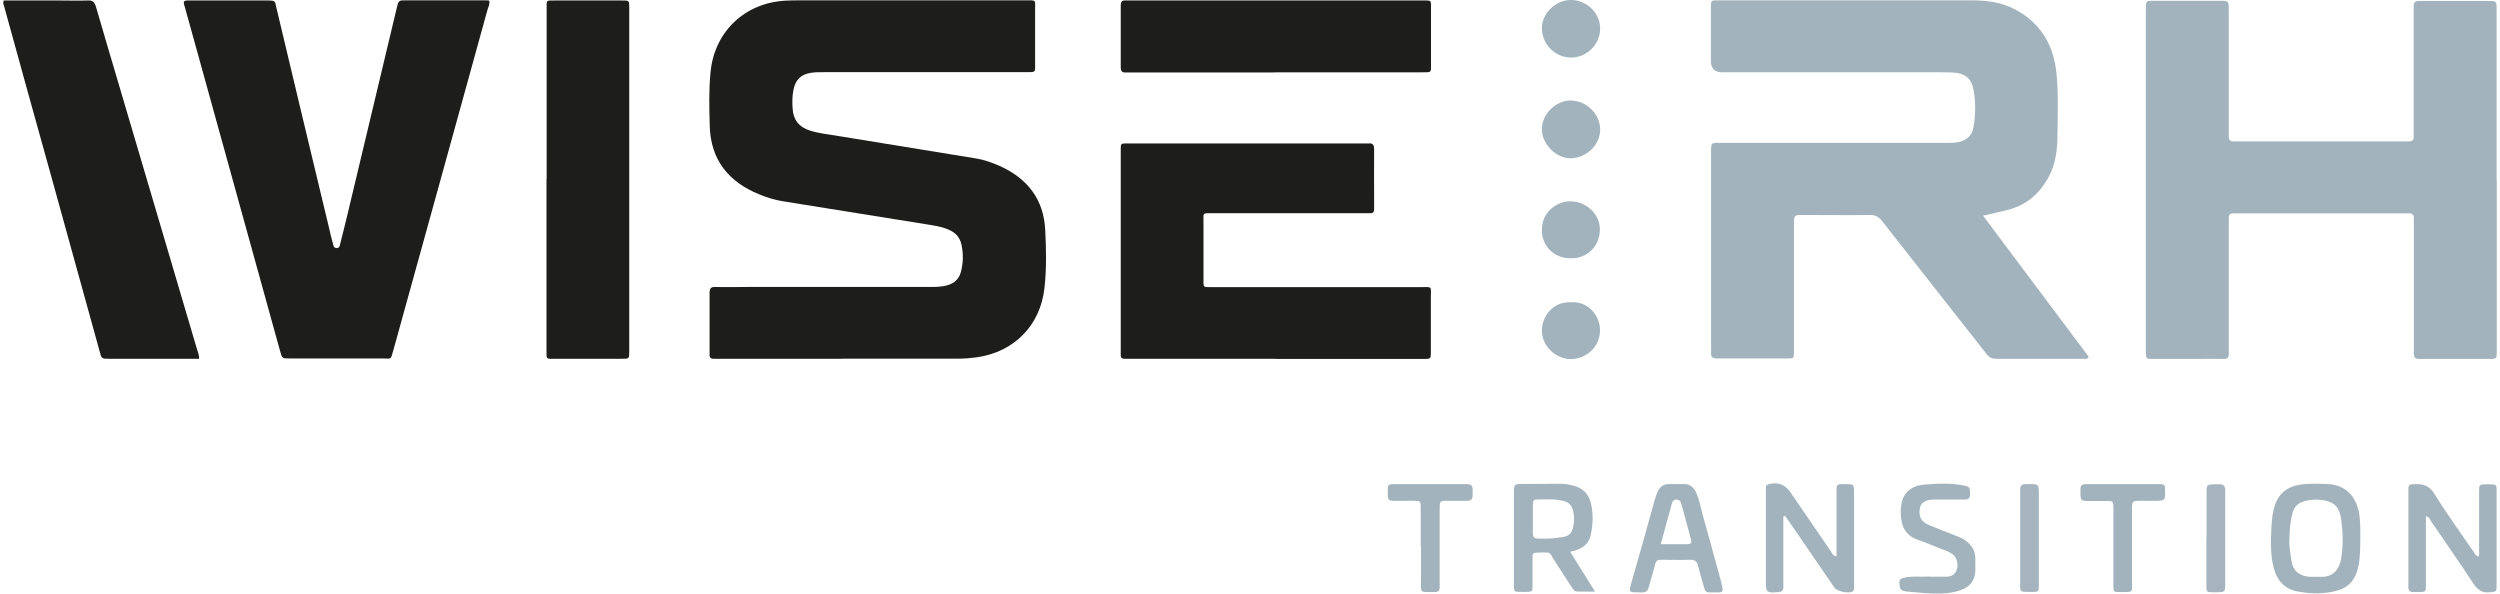 <svg width="155.582" height="36.947" id="uuid-32ccbfe6-694b-4f30-8cbb-de6e0f437eea" xmlns="http://www.w3.org/2000/svg" viewBox="0 0 155.19 36.95"><defs><style>.uuid-32afb7bb-1002-4466-89b0-dcd4ff6a5683{fill:#1d1d1b;}.uuid-32afb7bb-1002-4466-89b0-dcd4ff6a5683,.uuid-1eef1c39-3785-4a08-a414-3f98021094fb,.uuid-f50d3c56-82dc-42a4-9397-032ceb89123d{stroke-width:0px;}.uuid-1eef1c39-3785-4a08-a414-3f98021094fb{fill:#a3b3bd;}.uuid-f50d3c56-82dc-42a4-9397-032ceb89123d{fill:#a5b4be;}</style></defs><path class="uuid-1eef1c39-3785-4a08-a414-3f98021094fb" d="M123.24,13.45c2.22,2.96,4.39,5.87,6.55,8.75-.08.19-.22.13-.33.13-1.81,0-3.62,0-5.43,0-.26,0-.43-.08-.58-.28-.84-1.08-1.7-2.15-2.54-3.23-1.33-1.69-2.66-3.38-3.99-5.08-.19-.24-.4-.36-.73-.36-1.4.02-2.79,0-4.19,0-.53,0-.55.01-.55.54,0,2.54,0,5.08,0,7.62,0,.12,0,.25,0,.37-.01.39-.01.4-.38.4-1.47,0-2.94,0-4.41,0-.28,0-.39-.1-.37-.37.01-.23,0-.46,0-.69,0-3.85,0-7.71,0-11.56,0-.09,0-.18,0-.27,0-.52,0-.53.53-.53,4.64,0,9.28,0,13.92,0,.34,0,.68.02,1.01-.06.48-.12.79-.41.87-.9.14-.79.15-1.59,0-2.38-.12-.64-.52-.98-1.18-1.03-.3-.02-.61-.02-.91-.02-4.51,0-9.03,0-13.54,0q-.71,0-.71-.7c0-1.12,0-2.24,0-3.36,0-.41.01-.42.42-.42.98,0,1.97,0,2.95,0,4.28,0,8.56,0,12.84,0,.96,0,1.9.12,2.75.58,1.55.84,2.35,2.16,2.54,3.89.14,1.31.08,2.62.07,3.94,0,.94-.13,1.87-.62,2.72-.57.97-1.36,1.63-2.46,1.91-.48.12-.97.23-1.54.36Z"/><path class="uuid-32afb7bb-1002-4466-89b0-dcd4ff6a5683" d="M52.15,22.33c-2.51,0-5.02,0-7.52,0-.13,0-.25,0-.38,0-.2.01-.3-.07-.29-.27,0-.04,0-.07,0-.11,0-1.24,0-2.49,0-3.73,0-.28.09-.37.37-.36.64.02,1.29,0,1.93,0,3.8,0,7.59,0,11.39,0,.38,0,.75,0,1.12-.11.43-.12.72-.4.83-.82.15-.56.16-1.12.04-1.69-.09-.44-.34-.73-.74-.92-.36-.17-.74-.24-1.13-.31-3.07-.49-6.15-.99-9.22-1.48-.51-.08-1.01-.23-1.49-.43-1.93-.78-3.03-2.16-3.09-4.26-.03-1.12-.06-2.24.05-3.35.24-2.51,2.12-4.31,4.66-4.45.27-.01.54-.02.81-.02,4.71,0,9.42,0,14.13,0,.7,0,.6-.05.6.59,0,1.1,0,2.2,0,3.3,0,.61.07.58-.57.58-4.17,0-8.35,0-12.52,0-.29,0-.58,0-.86.04-.64.1-.97.44-1.09,1.07-.08.39-.08.78-.05,1.17.04.7.41,1.15,1.09,1.36.58.18,1.19.24,1.79.34,2.84.46,5.68.92,8.53,1.39.51.08,1,.26,1.48.47,1.73.78,2.74,2.08,2.83,3.99.06,1.2.09,2.41-.05,3.62-.26,2.32-1.89,3.97-4.22,4.3-.37.05-.75.08-1.12.08-2.44,0-4.87,0-7.31,0Z"/><path class="uuid-1eef1c39-3785-4a08-a414-3f98021094fb" d="M155.19,11.2c0,3.45,0,6.89,0,10.34,0,.11,0,.21,0,.32,0,.47,0,.48-.47.48-1.24,0-2.47,0-3.71,0-.21,0-.43,0-.64,0-.26.01-.35-.11-.34-.35,0-.12,0-.25,0-.37,0-2.54,0-5.08,0-7.62,0-.12,0-.25,0-.37.02-.24-.08-.37-.34-.35-.11,0-.21,0-.32,0-3.4,0-6.81,0-10.21,0-.11,0-.22,0-.32,0-.22-.01-.34.07-.33.31,0,.12,0,.25,0,.37,0,2.56,0,5.11,0,7.67,0,.12,0,.25,0,.37.02.25-.09.35-.34.34-.57-.01-1.15,0-1.72,0-.9,0-1.79,0-2.69,0-.39,0-.39-.02-.41-.38,0-.11,0-.21,0-.32,0-6.96,0-13.92,0-20.89,0-.76-.06-.7.69-.7,1.31,0,2.61,0,3.92,0,.55,0,.55,0,.55.57,0,2.49,0,4.97,0,7.46,0,.12,0,.25,0,.37-.02.24.08.37.34.35.11,0,.21,0,.32,0,3.4,0,6.81,0,10.21,0,.11,0,.22,0,.32,0,.22.01.34-.08.32-.31,0-.12,0-.25,0-.37,0-2.45,0-4.9,0-7.35,0-.12,0-.25,0-.37-.02-.25.1-.35.35-.34.57,0,1.15,0,1.72,0,.86,0,1.72,0,2.58,0,.5,0,.51,0,.51.5,0,1.21,0,2.42,0,3.62,0,2.34,0,4.69,0,7.03Z"/><path class="uuid-32afb7bb-1002-4466-89b0-dcd4ff6a5683" d="M11.26.09c.1-.08.21-.06.32-.06,1.63,0,3.26,0,4.89,0,.51,0,.44.08.52.41,1.09,4.59,2.19,9.18,3.29,13.76.07.31.14.62.23.93.04.13.04.3.23.31.2.01.21-.18.24-.3.16-.62.31-1.24.46-1.86,1.02-4.26,2.03-8.52,3.05-12.78.11-.48.12-.48.58-.48,1.63,0,3.26,0,4.89,0,.09,0,.17,0,.28.01.06.22-.05.4-.1.57-1.95,7.08-3.91,14.15-5.87,21.23-.17.6-.11.48-.64.48-1.93,0-3.87,0-5.8,0-.47,0-.48,0-.6-.46-1.64-5.91-3.27-11.83-4.91-17.74-.34-1.21-.67-2.43-1.01-3.64-.04-.13-.1-.27-.06-.4Z"/><path class="uuid-32afb7bb-1002-4466-89b0-dcd4ff6a5683" d="M79.22,22.33c-3.01,0-6.02,0-9.03,0-.13,0-.25,0-.38,0-.18,0-.27-.06-.26-.24,0-.11,0-.21,0-.32,0-4.09,0-8.17,0-12.26,0-.65-.05-.58.57-.58,4.87,0,9.74,0,14.62,0,.07,0,.14,0,.21,0,.28-.04.37.08.37.36-.01,1.03,0,2.06,0,3.09,0,.21,0,.43,0,.64,0,.18-.07.26-.26.25-.13,0-.25,0-.38,0-3.13,0-6.27,0-9.4,0-.67,0-.58-.05-.58.56,0,1.17,0,2.34,0,3.52,0,.56-.05.52.52.52,4.32,0,8.63,0,12.95,0,.8,0,.68-.1.68.67,0,1.12,0,2.24,0,3.36,0,.43,0,.44-.44.44-3.06,0-6.13,0-9.19,0Z"/><path class="uuid-32afb7bb-1002-4466-89b0-dcd4ff6a5683" d="M.03.03c1.17,0,2.31,0,3.45,0,.59,0,1.18.02,1.77,0,.32-.02.43.1.52.39.49,1.7,1,3.4,1.5,5.1,1.6,5.41,3.19,10.82,4.79,16.22.05.18.14.36.13.59-.63,0-1.26,0-1.88,0-1.24,0-2.47,0-3.71,0-.48,0-.48,0-.6-.46-1.01-3.64-2.01-7.28-3.02-10.92C1.99,7.42,1.02,3.88.04.34.01.26-.03.18.03.03Z"/><path class="uuid-32afb7bb-1002-4466-89b0-dcd4ff6a5683" d="M33.82,11.14c0-3.46,0-6.92,0-10.38,0-.09,0-.18,0-.27,0-.47-.05-.46.46-.46,1.41,0,2.83,0,4.24,0,.44,0,.44,0,.44.43,0,1.37,0,2.73,0,4.1v16.99c0,.11,0,.21,0,.32,0,.46,0,.46-.47.46-1.4,0-2.79,0-4.19,0-.51,0-.49.05-.49-.49,0-3.57,0-7.14,0-10.7Z"/><path class="uuid-32afb7bb-1002-4466-89b0-dcd4ff6a5683" d="M79.13,4.51c-2.97,0-5.94,0-8.91,0-.11,0-.22,0-.32,0-.25.02-.35-.06-.35-.33,0-1.28,0-2.56,0-3.83,0-.22.05-.34.3-.32.12,0,.25,0,.38,0,6,0,11.99,0,17.99,0,.74,0,.63-.06.64.61,0,1.12,0,2.24,0,3.35,0,.53.05.51-.53.51-3.06,0-6.12,0-9.18,0Z"/><path class="uuid-1eef1c39-3785-4a08-a414-3f98021094fb" d="M110.79,32.15c0,1.19,0,2.37,0,3.56,0,.28,0,.57,0,.85,0,.2-.09.27-.29.29-.75.07-.8.03-.8-.69,0-1.79,0-3.59,0-5.38,0-.14,0-.28,0-.43,0-.12.07-.19.19-.22.6-.14,1.01.02,1.37.55.82,1.2,1.65,2.41,2.47,3.61.08.12.13.29.37.34,0-.19,0-.36,0-.53,0-1.17,0-2.34,0-3.52,0-.44,0-.44.45-.45.02,0,.04,0,.05,0,.59,0,.59,0,.59.58,0,1.85,0,3.69,0,5.54,0,.12,0,.25,0,.37,0,.07-.03.14-.09.19-.21.15-.96,0-1.12-.22-.68-.98-1.35-1.97-2.02-2.95-.35-.51-.71-1.02-1.06-1.53-.04.01-.07.02-.11.03Z"/><path class="uuid-1eef1c39-3785-4a08-a414-3f98021094fb" d="M150.78,32.13v.52c0,1.24,0,2.49,0,3.73,0,.46,0,.47-.48.47-.11,0-.22,0-.32,0-.2,0-.29-.09-.29-.29,0-.11,0-.21,0-.32,0-1.83,0-3.66,0-5.49,0-.12,0-.25,0-.37,0-.15.07-.23.23-.24.55-.04,1.02,0,1.37.57.77,1.24,1.63,2.42,2.45,3.62.08.11.13.25.31.32.07-.14.04-.28.04-.41,0-1.21,0-2.42,0-3.62,0-.47,0-.47.48-.48.07,0,.14,0,.21,0,.38.01.4.02.4.4,0,1.21,0,2.42,0,3.62,0,.76,0,1.53,0,2.29,0,.39-.02.36-.39.41-.46.06-.76-.11-1.02-.49-.87-1.32-1.77-2.62-2.67-3.93-.07-.11-.1-.27-.33-.31Z"/><path class="uuid-1eef1c39-3785-4a08-a414-3f98021094fb" d="M119.89,35.89c.29,0,.67,0,1.05,0,.31,0,.55-.14.65-.46.1-.31,0-.73-.25-.92-.14-.11-.3-.19-.47-.25-.57-.21-1.12-.46-1.7-.66-.63-.22-.96-.64-1.04-1.28-.04-.3-.05-.6,0-.9.11-.73.59-1.19,1.44-1.26.83-.07,1.68-.11,2.51.07.32.07.33.12.33.53,0,.31-.17.34-.41.33-.5,0-1,0-1.5,0-.14,0-.29,0-.43,0-.47.04-.72.21-.78.52-.1.5.06.85.52,1.05.56.24,1.13.45,1.69.67.17.07.34.13.49.22.47.29.76.69.75,1.26,0,.23,0,.46,0,.69-.02.63-.32,1.02-.92,1.23-.34.12-.69.18-1.05.2-.75.05-1.5-.05-2.25-.11-.38-.03-.48-.14-.5-.43-.03-.33.02-.38.36-.45.48-.1.96-.02,1.53-.06Z"/><path class="uuid-1eef1c39-3785-4a08-a414-3f98021094fb" d="M88.22,34c0-.8,0-1.6,0-2.4,0-.42-.01-.42-.42-.43-.39,0-.79,0-1.18,0-.42,0-.44-.04-.45-.47,0-.05,0-.11,0-.16.01-.39.02-.4.39-.41,1.5,0,3.01,0,4.51,0,.28,0,.4.1.38.37,0,.11,0,.21,0,.32.01.25-.12.35-.36.35-.39,0-.79,0-1.18,0-.51,0-.51,0-.51.55,0,1.47,0,2.95,0,4.42,0,.12,0,.25,0,.37.02.25-.09.36-.35.34-.02,0-.04,0-.05,0-.88,0-.76.05-.76-.72,0-.71,0-1.42,0-2.13Z"/><path class="uuid-1eef1c39-3785-4a08-a414-3f98021094fb" d="M131.33,34.03c0-.73,0-1.45,0-2.18,0-.74.05-.67-.71-.67-.3,0-.61,0-.91,0-.38-.01-.42-.05-.43-.44,0-.09,0-.18,0-.27-.02-.26.11-.34.36-.34.59,0,1.18,0,1.77,0,.89,0,1.79,0,2.68,0,.45,0,.45.01.46.44.01.57-.01.59-.6.6-.3,0-.61,0-.91,0-.54,0-.55,0-.55.57,0,1.47,0,2.95,0,4.42,0,.74.1.69-.74.69-.41,0-.42-.01-.42-.42,0-.8,0-1.6,0-2.4Z"/><path class="uuid-1eef1c39-3785-4a08-a414-3f98021094fb" d="M97.59,3.58c-.87.03-1.8-.71-1.83-1.79-.02-.95.86-1.81,1.83-1.79.97.01,1.8.82,1.8,1.77,0,1.07-.93,1.83-1.8,1.81Z"/><path class="uuid-1eef1c39-3785-4a08-a414-3f98021094fb" d="M97.56,16.07c-.92.04-1.79-.66-1.8-1.73-.01-1.24,1.05-1.85,1.84-1.81.98.04,1.82.85,1.77,1.83-.05,1.09-.92,1.76-1.82,1.71Z"/><path class="uuid-1eef1c39-3785-4a08-a414-3f98021094fb" d="M97.58,18.81c1.08-.07,1.79.85,1.8,1.72,0,1.14-.93,1.8-1.79,1.82-.86.02-1.82-.71-1.83-1.78,0-.79.63-1.83,1.82-1.75Z"/><path class="uuid-1eef1c39-3785-4a08-a414-3f98021094fb" d="M97.57,6.26c.97,0,1.82.85,1.82,1.8,0,.95-.85,1.78-1.84,1.79-.9.01-1.78-.87-1.79-1.79-.01-.95.85-1.81,1.81-1.81Z"/><path class="uuid-f50d3c56-82dc-42a4-9397-032ceb89123d" d="M126.69,33.53c0,.97,0,1.95,0,2.92,0,.37-.02.39-.39.39-.88,0-.77.06-.77-.72,0-1.77,0-3.54,0-5.31,0-.12,0-.25,0-.37,0-.19.09-.3.29-.31.07,0,.14,0,.21,0,.65-.01.66,0,.66.63,0,.92,0,1.84,0,2.76Z"/><path class="uuid-f50d3c56-82dc-42a4-9397-032ceb89123d" d="M137.13,33.49c0-.96,0-1.91,0-2.87,0-.45.03-.47.49-.48.11,0,.21,0,.32,0,.25,0,.35.12.35.36,0,.46,0,.92,0,1.38,0,1.47,0,2.94,0,4.41,0,.57,0,.57-.6.57-.04,0-.07,0-.11,0-.45,0-.46,0-.46-.44,0-.97,0-1.95,0-2.92Z"/><path class="uuid-1eef1c39-3785-4a08-a414-3f98021094fb" d="M97.53,34.34c.69-.14,1.16-.44,1.28-1.08.13-.64.16-1.3,0-1.95-.14-.57-.5-.93-1.07-1.08-.28-.07-.55-.13-.85-.12-.77.01-1.54,0-2.31.01-.55,0-.56.02-.56.58,0,1.83,0,3.66,0,5.49,0,.7-.06.65.68.65.48,0,.48,0,.48-.47,0-.55,0-1.1,0-1.65,0-.12-.02-.29.13-.31.26-.03.54-.03.8-.02.21.01.26.23.35.37.39.6.77,1.19,1.16,1.79.09.14.18.27.36.27.33,0,.66,0,1.09,0-.55-.88-1.03-1.66-1.56-2.5ZM97.09,33.42c-.51.09-1.02.12-1.54.1-.24,0-.36-.08-.35-.34.01-.3,0-.6,0-.9,0-.3,0-.6,0-.9,0-.15.03-.3.22-.29.57,0,1.14-.06,1.7.09.31.08.49.26.57.56.1.37.1.72.01,1.1-.08.35-.29.53-.61.58Z"/><path class="uuid-1eef1c39-3785-4a08-a414-3f98021094fb" d="M146.58,31.76c-.21-.95-.87-1.57-1.85-1.63-.5-.03-1-.04-1.5,0-1.06.08-1.71.58-1.94,1.65-.13.6-.13,1.2-.15,1.79-.02.61.02,1.24.19,1.84.21.77.7,1.27,1.5,1.41.67.12,1.34.15,2.02.03,1.05-.18,1.53-.64,1.74-1.66.11-.56.1-1.13.11-1.69,0-.58.01-1.17-.11-1.75ZM145.5,34.8c-.11.61-.49,1.12-1.22,1.1-.23,0-.46,0-.7,0-.66-.03-1.08-.37-1.17-1.01-.06-.47-.17-.94-.12-1.36,0-.58.06-1.08.18-1.58.11-.42.37-.66.8-.77.41-.11.82-.11,1.22-.03.64.13.91.46,1.01,1.13.13.85.14,1.69,0,2.53Z"/><path class="uuid-1eef1c39-3785-4a08-a414-3f98021094fb" d="M106.96,36.37c-.4-1.47-.8-2.94-1.21-4.4-.12-.43-.19-.86-.37-1.27-.16-.38-.42-.61-.86-.57-.11,0-.21,0-.32,0-.87,0-1.1-.12-1.45,1.09,0,.02,0,.03-.01.05-.45,1.62-.9,3.24-1.37,4.86-.23.81-.24.73.63.74.23,0,.35-.08.41-.32.12-.48.29-.95.4-1.43.05-.22.16-.28.37-.28.61,0,1.22.02,1.82,0,.29,0,.42.11.48.37.11.45.24.89.37,1.33.04.15.08.32.29.33.23,0,.46,0,.7,0,.13,0,.19-.09.17-.21-.01-.09-.04-.17-.06-.26ZM104.87,33.87c-.55,0-1.1,0-1.71,0,.24-.9.47-1.73.7-2.56,0-.02.02-.03.02-.05.05-.11.12-.17.24-.17.14,0,.24.06.29.18.02.05.03.1.05.15.19.72.39,1.43.58,2.15.05.16.03.29-.18.29Z"/></svg>
